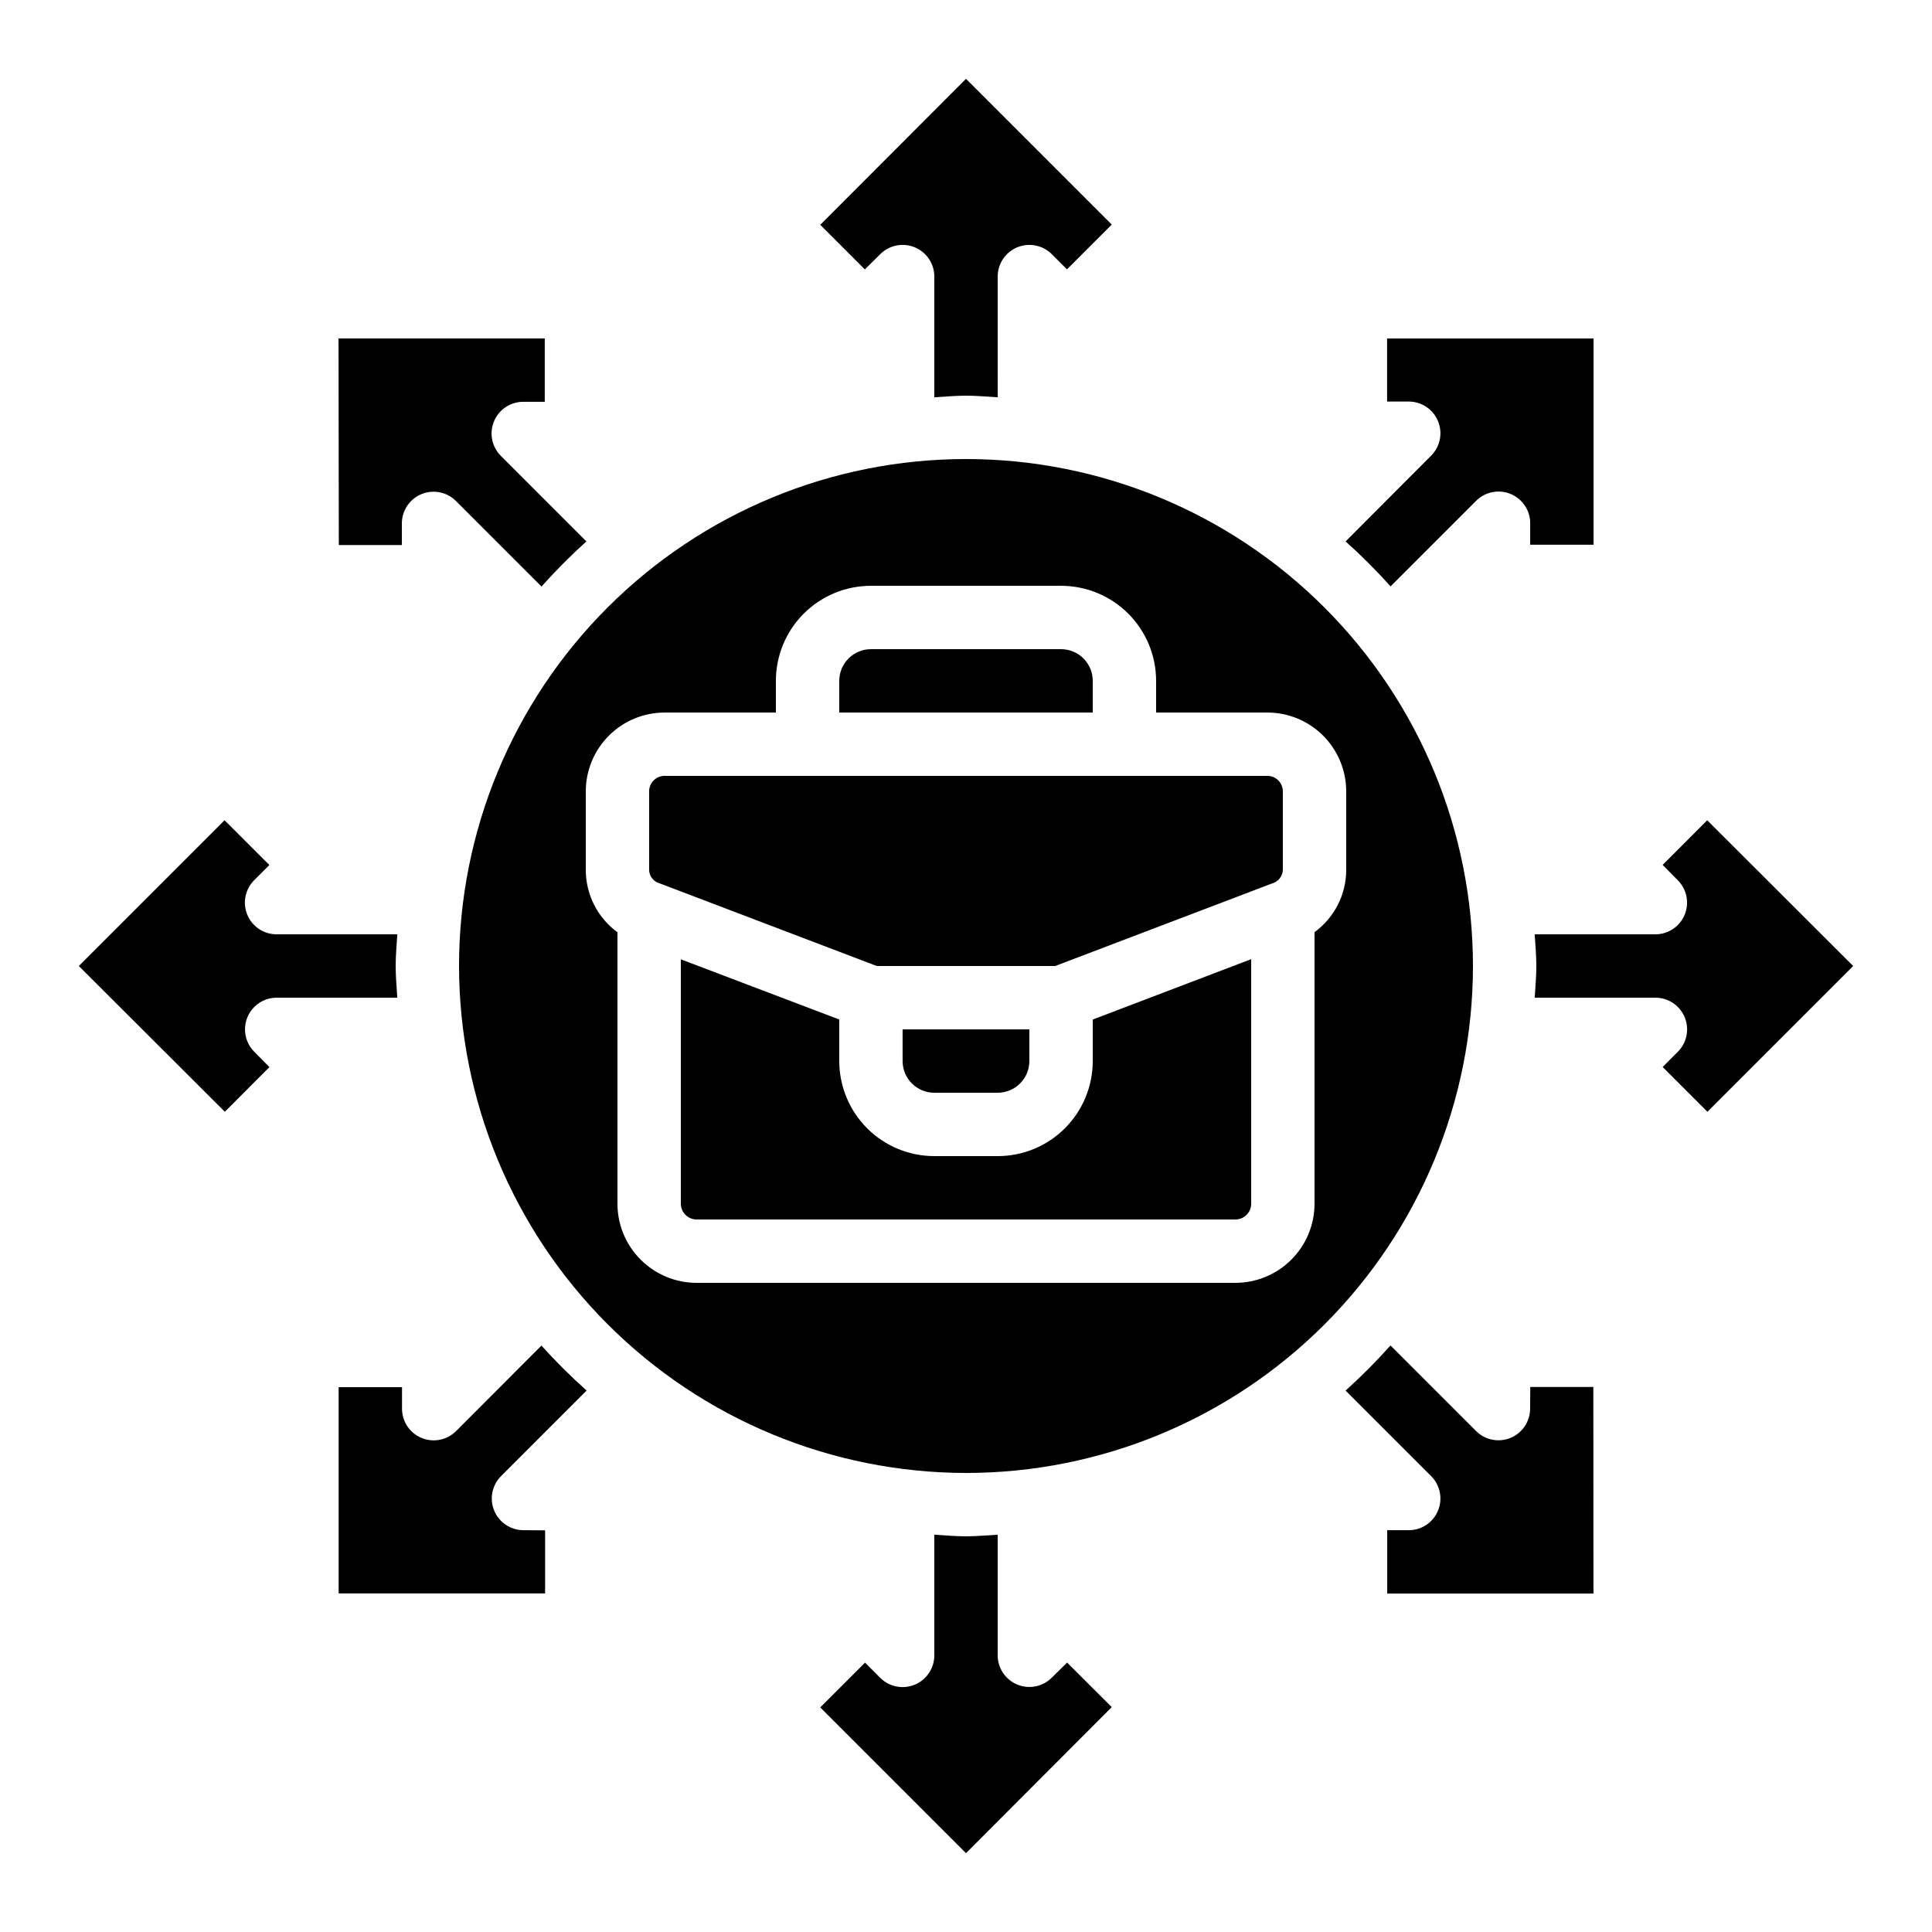<?xml version="1.0" encoding="UTF-8"?>
<!-- Uploaded to: ICON Repo, www.svgrepo.com, Generator: ICON Repo Mixer Tools -->
<svg fill="#000000" width="800px" height="800px" version="1.1" viewBox="144 144 512 512" xmlns="http://www.w3.org/2000/svg">
 <g>
  <path d="m215.38 373.24-11.867-11.863-38.625 38.625 38.699 38.625 11.812-11.832-4.039-4.09h0.004c-2.383-2.402-3.09-6-1.793-9.125 1.293-3.125 4.34-5.168 7.723-5.184h31.992c-0.16-2.797-0.43-5.559-0.43-8.398s0.27-5.602 0.43-8.398l-31.992 0.004c-3.394 0-6.453-2.043-7.754-5.18-1.301-3.133-0.586-6.742 1.809-9.145z"/>
  <path d="m318.55 378 57.801 22h47.289l57.477-21.883h0.004c1.645-0.445 2.801-1.918 2.844-3.621v-20.789c-0.004-2.258-1.832-4.086-4.086-4.09h-159.76c-2.258 0.004-4.086 1.832-4.09 4.09v20.789c0.004 1.586 1.016 2.996 2.519 3.504z"/>
  <path d="m433.59 425.19c0 6.684-2.652 13.09-7.379 17.812-4.723 4.727-11.129 7.379-17.812 7.379h-16.793c-6.68 0-13.09-2.652-17.812-7.379-4.723-4.723-7.379-11.129-7.379-17.812v-11.008l-41.984-15.953v64.75c0 1.113 0.445 2.18 1.23 2.969 0.789 0.785 1.855 1.227 2.969 1.227h142.75c1.113 0 2.184-0.441 2.969-1.227 0.789-0.789 1.23-1.855 1.23-2.969v-64.793l-41.984 15.996z"/>
  <path d="m433.59 324.43c0-2.227-0.887-4.363-2.461-5.938s-3.711-2.457-5.938-2.457h-50.379c-4.637 0-8.398 3.758-8.398 8.395v8.398h67.176z"/>
  <path d="m408.39 433.59c2.227 0 4.363-0.887 5.938-2.461s2.461-3.711 2.461-5.938v-8.395h-33.59v8.398-0.004c0 2.227 0.887 4.363 2.461 5.938 1.574 1.574 3.711 2.461 5.938 2.461z"/>
  <path d="m233.79 288.44h16.711v-5.734h-0.004c0-3.394 2.047-6.457 5.184-7.754 3.137-1.301 6.75-0.582 9.152 1.816l22.672 22.672h-0.004c3.75-4.199 7.719-8.188 11.898-11.957l-22.672-22.672h0.004c-2.402-2.402-3.121-6.012-1.82-9.148 1.297-3.137 4.359-5.184 7.754-5.184h5.703v-16.793h-54.656z"/>
  <path d="m596.43 361.38-11.812 11.832 4.039 4.09-0.004-0.004c2.387 2.406 3.09 6.008 1.793 9.133-1.301 3.129-4.352 5.168-7.738 5.176h-31.992c0.16 2.797 0.43 5.559 0.43 8.398s-0.27 5.602-0.43 8.398h31.992v-0.004c3.394 0 6.453 2.043 7.754 5.18 1.301 3.133 0.59 6.742-1.809 9.145l-4.031 4.039 11.867 11.867 38.625-38.625z"/>
  <path d="m400 551.14c-2.84 0-5.602-0.27-8.398-0.43v31.992c0 3.394-2.043 6.453-5.18 7.754-3.133 1.301-6.742 0.59-9.145-1.809l-4.039-4.031-11.863 11.867 38.625 38.625 38.625-38.699-11.832-11.812-4.09 4.039v-0.004c-2.402 2.383-6 3.09-9.125 1.793-3.125-1.293-5.168-4.336-5.184-7.723v-31.992c-2.797 0.16-5.559 0.43-8.395 0.43z"/>
  <path d="m264.87 523.25c-2.398 2.402-6.012 3.121-9.148 1.82-3.137-1.297-5.184-4.359-5.184-7.754v-5.703h-16.793v54.656h54.715v-16.711l-5.734-0.043h-0.004c-3.394 0-6.457-2.047-7.754-5.184-1.301-3.137-0.582-6.746 1.82-9.148l22.672-22.672h-0.004c-4.203-3.75-8.199-7.731-11.973-11.914z"/>
  <path d="m566.25 511.56h-16.711l-0.043 5.734h0.004c0 3.394-2.047 6.457-5.184 7.758-3.137 1.297-6.75 0.582-9.148-1.82l-22.672-22.672c-3.746 4.199-7.719 8.191-11.898 11.957l22.672 22.672c2.398 2.402 3.117 6.012 1.816 9.148-1.297 3.137-4.359 5.184-7.754 5.184h-5.703v16.793h54.656z"/>
  <path d="m400 534.35c35.629 0 69.801-14.156 94.996-39.352 25.195-25.195 39.352-59.367 39.352-94.996 0-35.633-14.156-69.805-39.352-95-25.195-25.195-59.367-39.352-94.996-39.352-35.633 0-69.805 14.156-95 39.352s-39.352 59.367-39.352 95c0.043 35.617 14.211 69.766 39.398 94.949 25.184 25.188 59.332 39.355 94.953 39.398zm-100.76-159.85v-20.789c0.004-5.535 2.207-10.844 6.121-14.758 3.914-3.918 9.223-6.117 14.762-6.125h29.496v-8.398c0-6.68 2.656-13.086 7.379-17.812 4.723-4.723 11.133-7.375 17.812-7.375h50.383-0.004c6.684 0 13.09 2.652 17.812 7.375 4.727 4.727 7.379 11.133 7.379 17.812v8.398h29.5c5.535 0.008 10.844 2.207 14.758 6.125 3.914 3.914 6.117 9.223 6.125 14.758v20.789c0.004 6.535-3.117 12.676-8.398 16.527v71.953c0 5.566-2.211 10.906-6.148 14.84-3.938 3.938-9.277 6.148-14.844 6.148h-142.75c-5.566 0-10.906-2.211-14.844-6.148-3.938-3.934-6.148-9.273-6.148-14.84v-71.914c-5.277-3.867-8.398-10.02-8.395-16.566z"/>
  <path d="m373.19 215.39 4.09-4.039c2.402-2.394 6.012-3.109 9.145-1.809 3.137 1.301 5.18 4.359 5.18 7.754v31.992c2.797-0.16 5.559-0.43 8.398-0.43s5.602 0.27 8.398 0.43l-0.004-31.992c0-3.394 2.043-6.453 5.18-7.754 3.133-1.301 6.742-0.586 9.145 1.809l4.039 4.031 11.867-11.867-38.625-38.625-38.625 38.684z"/>
  <path d="m500.6 287.48c4.184 3.754 8.16 7.731 11.914 11.914l22.672-22.672v0.004c2.402-2.402 6.012-3.121 9.148-1.82 3.137 1.297 5.184 4.359 5.184 7.754v5.703h16.793v-54.656h-54.715v16.711h5.738c3.394 0 6.457 2.047 7.754 5.184 1.301 3.137 0.582 6.746-1.816 9.148z"/>
 </g>
</svg>